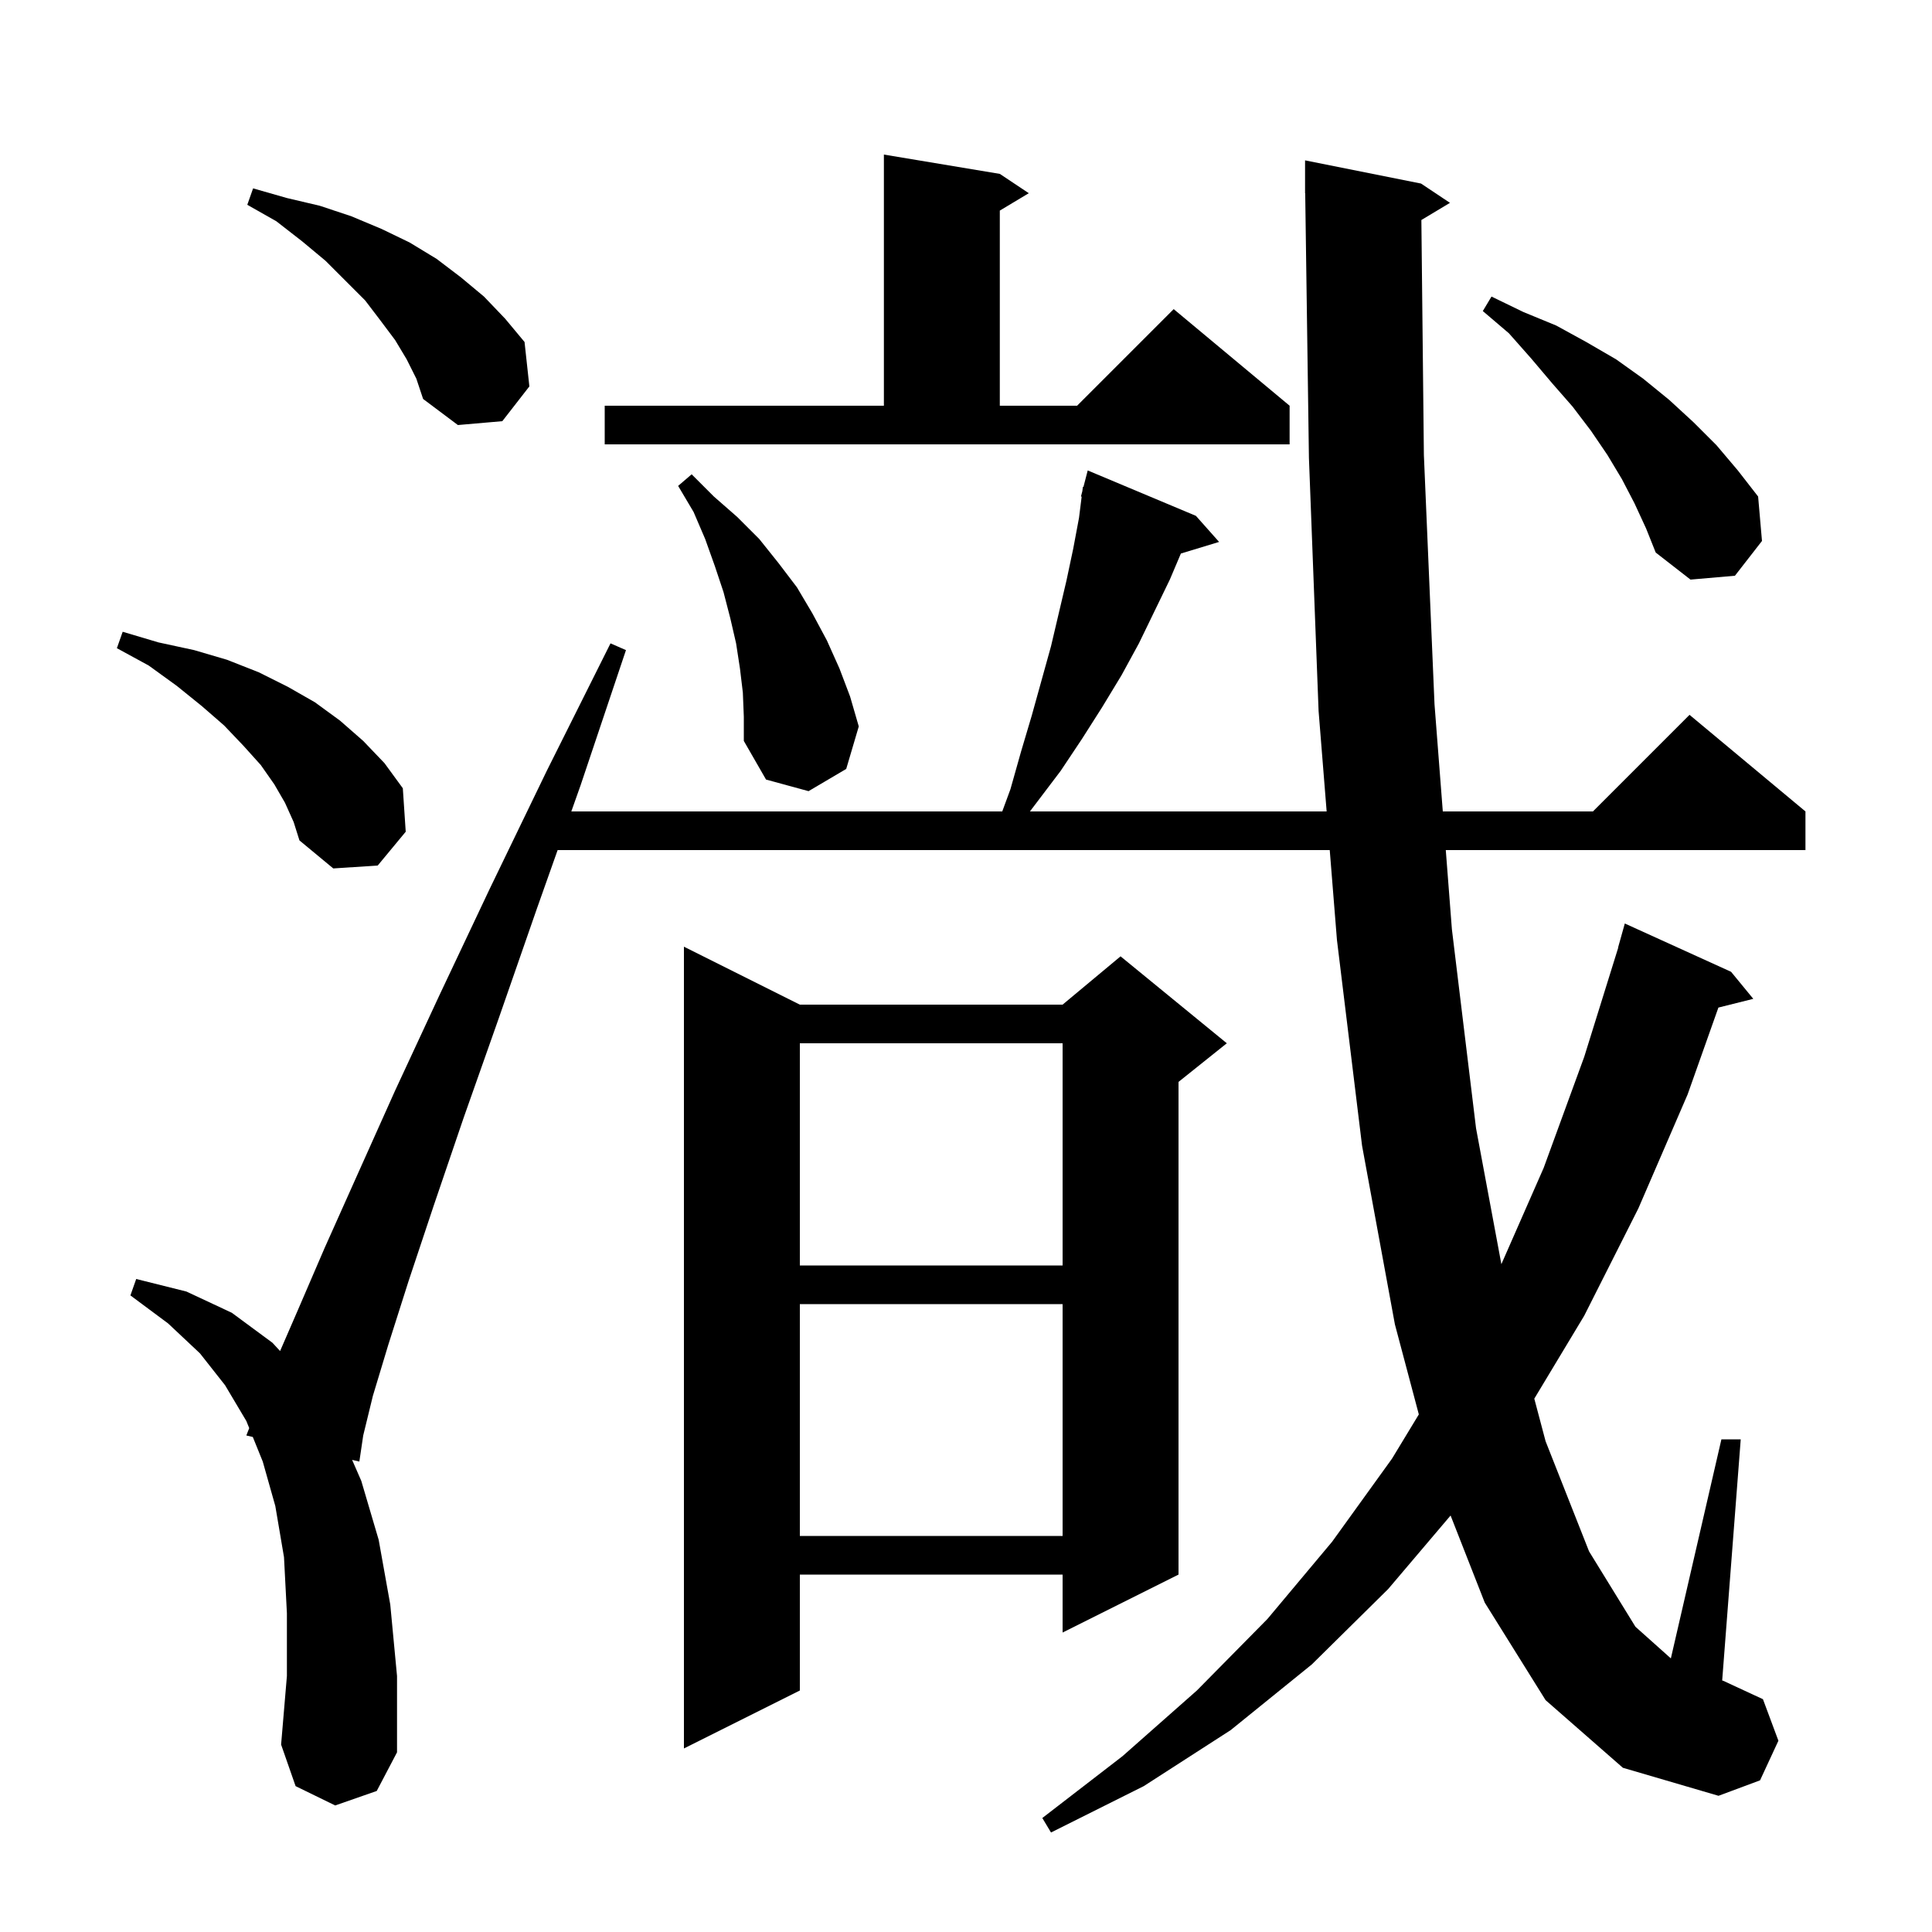 <svg xmlns="http://www.w3.org/2000/svg" xmlns:xlink="http://www.w3.org/1999/xlink" version="1.1" baseProfile="full" viewBox="0 0 200 200" width="200" height="200"><g fill="currentColor"><path d="M 160.0 176.0 L 153.7 165.9 L 150.164 156.885 L 143.7 164.5 L 135.8 172.3 L 127.4 179.1 L 118.4 184.9 L 108.8 189.7 L 107.9 188.2 L 116.2 181.8 L 123.9 175.0 L 131.2 167.6 L 137.9 159.6 L 144.1 151.0 L 146.877 146.42 L 144.4 137.1 L 141.0 118.6 L 138.4 97.3 L 137.654 88.0 L 57.726 88.0 L 55.6 94.0 L 51.6 105.5 L 48.0 115.7 L 44.9 124.8 L 42.3 132.6 L 40.2 139.2 L 38.6 144.5 L 37.6 148.6 L 37.2 151.3 L 36.452 151.127 L 37.4 153.3 L 39.2 159.4 L 40.4 166.1 L 41.1 173.5 L 41.1 181.4 L 39.0 185.4 L 34.7 186.9 L 30.6 184.9 L 29.1 180.6 L 29.7 173.5 L 29.7 167.0 L 29.4 161.2 L 28.5 155.9 L 27.2 151.3 L 26.17 148.755 L 25.5 148.6 L 25.799 147.84 L 25.5 147.1 L 23.3 143.4 L 20.7 140.1 L 17.4 137.0 L 13.5 134.1 L 14.1 132.4 L 19.3 133.7 L 24.0 135.9 L 28.2 139.0 L 28.995 139.859 L 30.8 135.7 L 33.6 129.2 L 37.0 121.6 L 40.9 112.9 L 45.5 103.0 L 50.7 92.0 L 56.6 79.8 L 63.2 66.6 L 64.8 67.3 L 60.1 81.3 L 59.143 84.0 L 103.753 84.0 L 104.6 81.7 L 105.7 77.8 L 106.8 74.1 L 108.8 66.9 L 110.4 60.1 L 111.1 56.8 L 111.7 53.6 L 111.973 51.412 L 111.9 51.4 L 112.045 50.841 L 112.1 50.4 L 112.156 50.414 L 112.6 48.7 L 123.8 53.4 L 126.2 56.1 L 122.245 57.301 L 121.1 60.0 L 117.9 66.6 L 116.1 69.9 L 114.1 73.2 L 112.0 76.5 L 109.8 79.8 L 106.618 84.0 L 137.334 84.0 L 136.5 73.6 L 135.5 47.4 L 135.114 19.999 L 135.1 20.0 L 135.1 16.6 L 147.1 19.0 L 150.1 21.0 L 147.14 22.776 L 147.4 47.1 L 148.5 72.9 L 149.358 84.0 L 164.9 84.0 L 174.9 74.0 L 186.9 84.0 L 186.9 88.0 L 149.667 88.0 L 150.3 96.2 L 152.8 116.8 L 155.422 130.866 L 159.8 120.9 L 164.0 109.4 L 167.518 98.104 L 167.5 98.1 L 168.2 95.6 L 179.2 100.6 L 181.5 103.4 L 177.888 104.303 L 174.7 113.3 L 169.6 125.1 L 164.0 136.2 L 158.83 144.789 L 160.0 149.2 L 164.5 160.6 L 169.3 168.4 L 172.967 171.677 L 178.2 149.0 L 180.2 149.0 L 178.28 173.962 L 178.4 174.0 L 182.5 175.9 L 184.1 180.2 L 182.2 184.3 L 177.9 185.9 L 168.0 183.0 Z M 82.8 104.0 L 110.0 104.0 L 116.0 99.0 L 127.0 108.0 L 122.0 112.0 L 122.0 163.0 L 110.0 169.0 L 110.0 163.0 L 82.8 163.0 L 82.8 175.0 L 70.8 181.0 L 70.8 98.0 Z M 82.8 135.0 L 82.8 159.0 L 110.0 159.0 L 110.0 135.0 Z M 82.8 108.0 L 82.8 131.0 L 110.0 131.0 L 110.0 108.0 Z M 29.5 83.1 L 28.4 81.2 L 27.0 79.2 L 25.2 77.2 L 23.2 75.1 L 20.9 73.1 L 18.3 71.0 L 15.4 68.9 L 12.1 67.1 L 12.7 65.4 L 16.4 66.5 L 20.1 67.3 L 23.5 68.3 L 26.8 69.6 L 29.8 71.1 L 32.6 72.7 L 35.2 74.6 L 37.6 76.7 L 39.8 79.0 L 41.7 81.6 L 42.0 86.1 L 39.1 89.6 L 34.5 89.9 L 31.0 87.0 L 30.4 85.1 Z M 76.9 71.7 L 76.6 69.2 L 76.2 66.6 L 75.6 64.0 L 74.9 61.3 L 74.0 58.6 L 73.0 55.8 L 71.8 53.0 L 70.2 50.3 L 71.6 49.1 L 73.9 51.4 L 76.3 53.5 L 78.6 55.8 L 80.6 58.3 L 82.5 60.8 L 84.1 63.5 L 85.6 66.3 L 86.9 69.2 L 88.0 72.1 L 88.9 75.2 L 87.6 79.6 L 83.7 81.9 L 79.3 80.7 L 77.0 76.7 L 77.0 74.2 Z M 169.2 52.1 L 167.9 49.6 L 166.4 47.1 L 164.7 44.6 L 162.8 42.1 L 160.7 39.7 L 158.5 37.1 L 156.2 34.5 L 153.5 32.2 L 154.4 30.7 L 157.7 32.3 L 161.1 33.7 L 164.2 35.4 L 167.3 37.2 L 170.1 39.2 L 172.8 41.4 L 175.3 43.7 L 177.7 46.1 L 179.9 48.7 L 182.0 51.4 L 182.4 56.0 L 179.6 59.6 L 175.0 60.0 L 171.4 57.2 L 170.4 54.7 Z M 62.6 42.0 L 91.5 42.0 L 91.5 16.0 L 103.5 18.0 L 106.5 20.0 L 103.5 21.8 L 103.5 42.0 L 111.5 42.0 L 121.5 32.0 L 133.5 42.0 L 133.5 46.0 L 62.6 46.0 Z M 42.1 37.2 L 40.9 35.2 L 39.4 33.2 L 37.8 31.1 L 33.7 27.0 L 31.3 25.0 L 28.6 22.9 L 25.6 21.2 L 26.2 19.5 L 29.7 20.5 L 33.1 21.3 L 36.4 22.4 L 39.5 23.7 L 42.4 25.1 L 45.2 26.8 L 47.7 28.7 L 50.1 30.7 L 52.3 33.0 L 54.3 35.4 L 54.8 40.0 L 52.0 43.6 L 47.4 44.0 L 43.8 41.3 L 43.1 39.2 Z "/></g></svg>